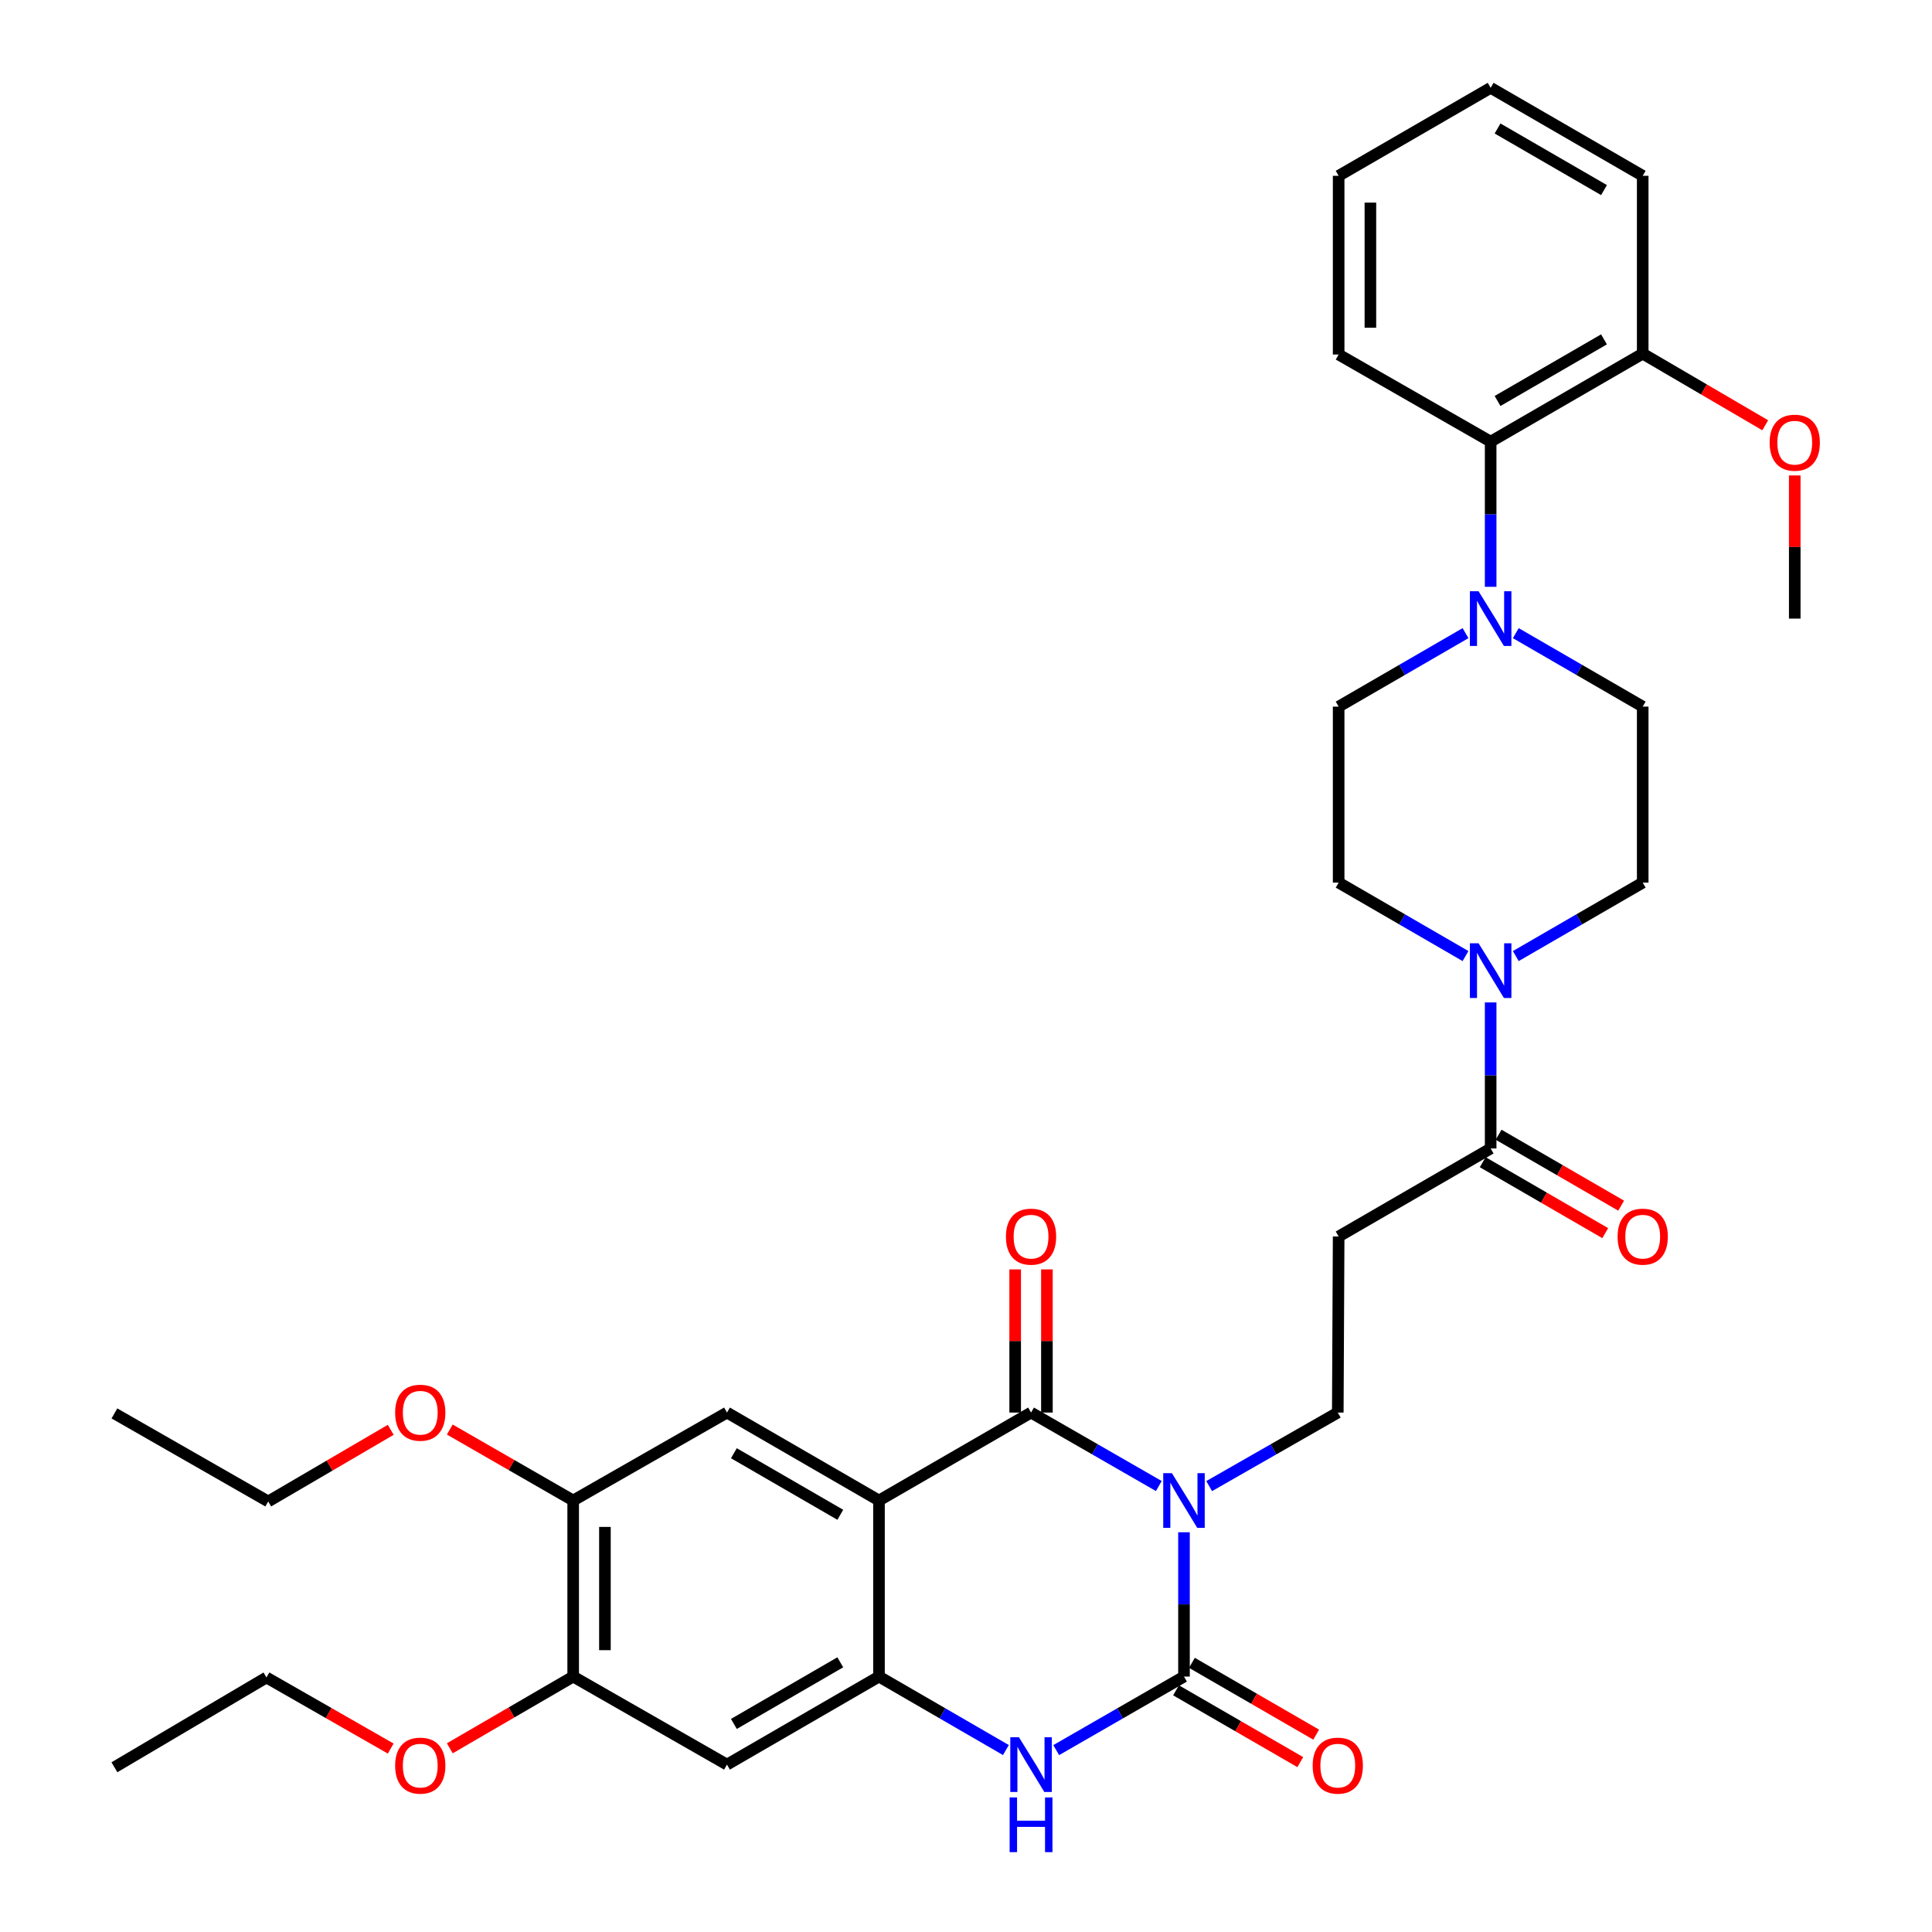 <?xml version='1.0' encoding='iso-8859-1'?>
<svg version='1.1' baseProfile='full'
              xmlns='http://www.w3.org/2000/svg'
                      xmlns:rdkit='http://www.rdkit.org/xml'
                      xmlns:xlink='http://www.w3.org/1999/xlink'
                  xml:space='preserve'
width='1000px' height='1000px' viewBox='0 0 1000 1000'>
<!-- END OF HEADER -->
<rect style='opacity:1.0;fill:#FFFFFF;stroke:none' width='1000' height='1000' x='0' y='0'> </rect>
<path class='bond-0' d='M 599.805,769.169 L 566.736,750.154' style='fill:none;fill-rule:evenodd;stroke:#0000FF;stroke-width:6px;stroke-linecap:butt;stroke-linejoin:miter;stroke-opacity:1' />
<path class='bond-0' d='M 566.736,750.154 L 533.667,731.14' style='fill:none;fill-rule:evenodd;stroke:#000000;stroke-width:6px;stroke-linecap:butt;stroke-linejoin:miter;stroke-opacity:1' />
<path class='bond-1' d='M 612.828,793.096 L 612.828,830.444' style='fill:none;fill-rule:evenodd;stroke:#0000FF;stroke-width:6px;stroke-linecap:butt;stroke-linejoin:miter;stroke-opacity:1' />
<path class='bond-1' d='M 612.828,830.444 L 612.828,867.793' style='fill:none;fill-rule:evenodd;stroke:#000000;stroke-width:6px;stroke-linecap:butt;stroke-linejoin:miter;stroke-opacity:1' />
<path class='bond-9' d='M 625.86,769.206 L 659.148,750.173' style='fill:none;fill-rule:evenodd;stroke:#0000FF;stroke-width:6px;stroke-linecap:butt;stroke-linejoin:miter;stroke-opacity:1' />
<path class='bond-9' d='M 659.148,750.173 L 692.436,731.14' style='fill:none;fill-rule:evenodd;stroke:#000000;stroke-width:6px;stroke-linecap:butt;stroke-linejoin:miter;stroke-opacity:1' />
<path class='bond-2' d='M 533.667,731.14 L 454.963,776.657' style='fill:none;fill-rule:evenodd;stroke:#000000;stroke-width:6px;stroke-linecap:butt;stroke-linejoin:miter;stroke-opacity:1' />
<path class='bond-16' d='M 541.882,731.14 L 541.882,694.091' style='fill:none;fill-rule:evenodd;stroke:#000000;stroke-width:6px;stroke-linecap:butt;stroke-linejoin:miter;stroke-opacity:1' />
<path class='bond-16' d='M 541.882,694.091 L 541.882,657.042' style='fill:none;fill-rule:evenodd;stroke:#FF0000;stroke-width:6px;stroke-linecap:butt;stroke-linejoin:miter;stroke-opacity:1' />
<path class='bond-16' d='M 525.453,731.14 L 525.453,694.091' style='fill:none;fill-rule:evenodd;stroke:#000000;stroke-width:6px;stroke-linecap:butt;stroke-linejoin:miter;stroke-opacity:1' />
<path class='bond-16' d='M 525.453,694.091 L 525.453,657.042' style='fill:none;fill-rule:evenodd;stroke:#FF0000;stroke-width:6px;stroke-linecap:butt;stroke-linejoin:miter;stroke-opacity:1' />
<path class='bond-4' d='M 612.828,867.793 L 579.759,886.827' style='fill:none;fill-rule:evenodd;stroke:#000000;stroke-width:6px;stroke-linecap:butt;stroke-linejoin:miter;stroke-opacity:1' />
<path class='bond-4' d='M 579.759,886.827 L 546.691,905.86' style='fill:none;fill-rule:evenodd;stroke:#0000FF;stroke-width:6px;stroke-linecap:butt;stroke-linejoin:miter;stroke-opacity:1' />
<path class='bond-15' d='M 608.717,874.905 L 640.872,893.489' style='fill:none;fill-rule:evenodd;stroke:#000000;stroke-width:6px;stroke-linecap:butt;stroke-linejoin:miter;stroke-opacity:1' />
<path class='bond-15' d='M 640.872,893.489 L 673.027,912.073' style='fill:none;fill-rule:evenodd;stroke:#FF0000;stroke-width:6px;stroke-linecap:butt;stroke-linejoin:miter;stroke-opacity:1' />
<path class='bond-15' d='M 616.938,860.681 L 649.093,879.265' style='fill:none;fill-rule:evenodd;stroke:#000000;stroke-width:6px;stroke-linecap:butt;stroke-linejoin:miter;stroke-opacity:1' />
<path class='bond-15' d='M 649.093,879.265 L 681.248,897.849' style='fill:none;fill-rule:evenodd;stroke:#FF0000;stroke-width:6px;stroke-linecap:butt;stroke-linejoin:miter;stroke-opacity:1' />
<path class='bond-6' d='M 454.963,776.657 L 376.286,731.14' style='fill:none;fill-rule:evenodd;stroke:#000000;stroke-width:6px;stroke-linecap:butt;stroke-linejoin:miter;stroke-opacity:1' />
<path class='bond-6' d='M 434.934,784.05 L 379.86,752.188' style='fill:none;fill-rule:evenodd;stroke:#000000;stroke-width:6px;stroke-linecap:butt;stroke-linejoin:miter;stroke-opacity:1' />
<path class='bond-35' d='M 454.963,776.657 L 454.963,867.793' style='fill:none;fill-rule:evenodd;stroke:#000000;stroke-width:6px;stroke-linecap:butt;stroke-linejoin:miter;stroke-opacity:1' />
<path class='bond-3' d='M 454.963,867.793 L 487.808,886.808' style='fill:none;fill-rule:evenodd;stroke:#000000;stroke-width:6px;stroke-linecap:butt;stroke-linejoin:miter;stroke-opacity:1' />
<path class='bond-3' d='M 487.808,886.808 L 520.654,905.822' style='fill:none;fill-rule:evenodd;stroke:#0000FF;stroke-width:6px;stroke-linecap:butt;stroke-linejoin:miter;stroke-opacity:1' />
<path class='bond-10' d='M 454.963,867.793 L 376.286,913.356' style='fill:none;fill-rule:evenodd;stroke:#000000;stroke-width:6px;stroke-linecap:butt;stroke-linejoin:miter;stroke-opacity:1' />
<path class='bond-10' d='M 434.928,860.41 L 379.854,892.305' style='fill:none;fill-rule:evenodd;stroke:#000000;stroke-width:6px;stroke-linecap:butt;stroke-linejoin:miter;stroke-opacity:1' />
<path class='bond-5' d='M 771.56,518.854 L 771.56,556.647' style='fill:none;fill-rule:evenodd;stroke:#0000FF;stroke-width:6px;stroke-linecap:butt;stroke-linejoin:miter;stroke-opacity:1' />
<path class='bond-5' d='M 771.56,556.647 L 771.56,594.441' style='fill:none;fill-rule:evenodd;stroke:#000000;stroke-width:6px;stroke-linecap:butt;stroke-linejoin:miter;stroke-opacity:1' />
<path class='bond-17' d='M 758.547,494.858 L 725.715,475.848' style='fill:none;fill-rule:evenodd;stroke:#0000FF;stroke-width:6px;stroke-linecap:butt;stroke-linejoin:miter;stroke-opacity:1' />
<path class='bond-17' d='M 725.715,475.848 L 692.883,456.838' style='fill:none;fill-rule:evenodd;stroke:#000000;stroke-width:6px;stroke-linecap:butt;stroke-linejoin:miter;stroke-opacity:1' />
<path class='bond-18' d='M 784.573,494.86 L 817.419,475.849' style='fill:none;fill-rule:evenodd;stroke:#0000FF;stroke-width:6px;stroke-linecap:butt;stroke-linejoin:miter;stroke-opacity:1' />
<path class='bond-18' d='M 817.419,475.849 L 850.264,456.838' style='fill:none;fill-rule:evenodd;stroke:#000000;stroke-width:6px;stroke-linecap:butt;stroke-linejoin:miter;stroke-opacity:1' />
<path class='bond-13' d='M 376.286,731.14 L 296.678,776.657' style='fill:none;fill-rule:evenodd;stroke:#000000;stroke-width:6px;stroke-linecap:butt;stroke-linejoin:miter;stroke-opacity:1' />
<path class='bond-7' d='M 784.574,327.719 L 817.419,346.733' style='fill:none;fill-rule:evenodd;stroke:#0000FF;stroke-width:6px;stroke-linecap:butt;stroke-linejoin:miter;stroke-opacity:1' />
<path class='bond-7' d='M 817.419,346.733 L 850.264,365.748' style='fill:none;fill-rule:evenodd;stroke:#000000;stroke-width:6px;stroke-linecap:butt;stroke-linejoin:miter;stroke-opacity:1' />
<path class='bond-12' d='M 771.56,303.735 L 771.56,266.169' style='fill:none;fill-rule:evenodd;stroke:#0000FF;stroke-width:6px;stroke-linecap:butt;stroke-linejoin:miter;stroke-opacity:1' />
<path class='bond-12' d='M 771.56,266.169 L 771.56,228.602' style='fill:none;fill-rule:evenodd;stroke:#000000;stroke-width:6px;stroke-linecap:butt;stroke-linejoin:miter;stroke-opacity:1' />
<path class='bond-37' d='M 758.547,327.721 L 725.715,346.735' style='fill:none;fill-rule:evenodd;stroke:#0000FF;stroke-width:6px;stroke-linecap:butt;stroke-linejoin:miter;stroke-opacity:1' />
<path class='bond-37' d='M 725.715,346.735 L 692.883,365.748' style='fill:none;fill-rule:evenodd;stroke:#000000;stroke-width:6px;stroke-linecap:butt;stroke-linejoin:miter;stroke-opacity:1' />
<path class='bond-8' d='M 771.56,594.441 L 692.883,640.004' style='fill:none;fill-rule:evenodd;stroke:#000000;stroke-width:6px;stroke-linecap:butt;stroke-linejoin:miter;stroke-opacity:1' />
<path class='bond-21' d='M 767.444,601.55 L 799.16,619.911' style='fill:none;fill-rule:evenodd;stroke:#000000;stroke-width:6px;stroke-linecap:butt;stroke-linejoin:miter;stroke-opacity:1' />
<path class='bond-21' d='M 799.16,619.911 L 830.875,638.271' style='fill:none;fill-rule:evenodd;stroke:#FF0000;stroke-width:6px;stroke-linecap:butt;stroke-linejoin:miter;stroke-opacity:1' />
<path class='bond-21' d='M 775.676,587.332 L 807.391,605.692' style='fill:none;fill-rule:evenodd;stroke:#000000;stroke-width:6px;stroke-linecap:butt;stroke-linejoin:miter;stroke-opacity:1' />
<path class='bond-21' d='M 807.391,605.692 L 839.106,624.053' style='fill:none;fill-rule:evenodd;stroke:#FF0000;stroke-width:6px;stroke-linecap:butt;stroke-linejoin:miter;stroke-opacity:1' />
<path class='bond-11' d='M 692.436,731.14 L 692.883,640.004' style='fill:none;fill-rule:evenodd;stroke:#000000;stroke-width:6px;stroke-linecap:butt;stroke-linejoin:miter;stroke-opacity:1' />
<path class='bond-14' d='M 376.286,913.356 L 296.678,867.793' style='fill:none;fill-rule:evenodd;stroke:#000000;stroke-width:6px;stroke-linecap:butt;stroke-linejoin:miter;stroke-opacity:1' />
<path class='bond-22' d='M 771.56,228.602 L 850.264,183.039' style='fill:none;fill-rule:evenodd;stroke:#000000;stroke-width:6px;stroke-linecap:butt;stroke-linejoin:miter;stroke-opacity:1' />
<path class='bond-22' d='M 775.134,207.549 L 830.227,175.655' style='fill:none;fill-rule:evenodd;stroke:#000000;stroke-width:6px;stroke-linecap:butt;stroke-linejoin:miter;stroke-opacity:1' />
<path class='bond-26' d='M 771.56,228.602 L 692.883,183.504' style='fill:none;fill-rule:evenodd;stroke:#000000;stroke-width:6px;stroke-linecap:butt;stroke-linejoin:miter;stroke-opacity:1' />
<path class='bond-23' d='M 296.678,776.657 L 264.744,758.293' style='fill:none;fill-rule:evenodd;stroke:#000000;stroke-width:6px;stroke-linecap:butt;stroke-linejoin:miter;stroke-opacity:1' />
<path class='bond-23' d='M 264.744,758.293 L 232.809,739.928' style='fill:none;fill-rule:evenodd;stroke:#FF0000;stroke-width:6px;stroke-linecap:butt;stroke-linejoin:miter;stroke-opacity:1' />
<path class='bond-36' d='M 296.678,776.657 L 296.678,867.793' style='fill:none;fill-rule:evenodd;stroke:#000000;stroke-width:6px;stroke-linecap:butt;stroke-linejoin:miter;stroke-opacity:1' />
<path class='bond-36' d='M 313.107,790.328 L 313.107,854.123' style='fill:none;fill-rule:evenodd;stroke:#000000;stroke-width:6px;stroke-linecap:butt;stroke-linejoin:miter;stroke-opacity:1' />
<path class='bond-24' d='M 296.678,867.793 L 264.747,886.355' style='fill:none;fill-rule:evenodd;stroke:#000000;stroke-width:6px;stroke-linecap:butt;stroke-linejoin:miter;stroke-opacity:1' />
<path class='bond-24' d='M 264.747,886.355 L 232.815,904.916' style='fill:none;fill-rule:evenodd;stroke:#FF0000;stroke-width:6px;stroke-linecap:butt;stroke-linejoin:miter;stroke-opacity:1' />
<path class='bond-19' d='M 692.883,456.838 L 692.883,365.748' style='fill:none;fill-rule:evenodd;stroke:#000000;stroke-width:6px;stroke-linecap:butt;stroke-linejoin:miter;stroke-opacity:1' />
<path class='bond-20' d='M 850.264,456.838 L 850.264,365.748' style='fill:none;fill-rule:evenodd;stroke:#000000;stroke-width:6px;stroke-linecap:butt;stroke-linejoin:miter;stroke-opacity:1' />
<path class='bond-25' d='M 850.264,183.039 L 881.972,201.578' style='fill:none;fill-rule:evenodd;stroke:#000000;stroke-width:6px;stroke-linecap:butt;stroke-linejoin:miter;stroke-opacity:1' />
<path class='bond-25' d='M 881.972,201.578 L 913.681,220.116' style='fill:none;fill-rule:evenodd;stroke:#FF0000;stroke-width:6px;stroke-linecap:butt;stroke-linejoin:miter;stroke-opacity:1' />
<path class='bond-27' d='M 850.264,183.039 L 850.264,91' style='fill:none;fill-rule:evenodd;stroke:#000000;stroke-width:6px;stroke-linecap:butt;stroke-linejoin:miter;stroke-opacity:1' />
<path class='bond-28' d='M 202.247,740.073 L 170.539,758.611' style='fill:none;fill-rule:evenodd;stroke:#FF0000;stroke-width:6px;stroke-linecap:butt;stroke-linejoin:miter;stroke-opacity:1' />
<path class='bond-28' d='M 170.539,758.611 L 138.831,777.15' style='fill:none;fill-rule:evenodd;stroke:#000000;stroke-width:6px;stroke-linecap:butt;stroke-linejoin:miter;stroke-opacity:1' />
<path class='bond-29' d='M 202.234,905.054 L 170.076,886.656' style='fill:none;fill-rule:evenodd;stroke:#FF0000;stroke-width:6px;stroke-linecap:butt;stroke-linejoin:miter;stroke-opacity:1' />
<path class='bond-29' d='M 170.076,886.656 L 137.918,868.258' style='fill:none;fill-rule:evenodd;stroke:#000000;stroke-width:6px;stroke-linecap:butt;stroke-linejoin:miter;stroke-opacity:1' />
<path class='bond-30' d='M 928.96,246.088 L 928.96,283.136' style='fill:none;fill-rule:evenodd;stroke:#FF0000;stroke-width:6px;stroke-linecap:butt;stroke-linejoin:miter;stroke-opacity:1' />
<path class='bond-30' d='M 928.96,283.136 L 928.96,320.185' style='fill:none;fill-rule:evenodd;stroke:#000000;stroke-width:6px;stroke-linecap:butt;stroke-linejoin:miter;stroke-opacity:1' />
<path class='bond-33' d='M 692.883,183.504 L 692.883,91' style='fill:none;fill-rule:evenodd;stroke:#000000;stroke-width:6px;stroke-linecap:butt;stroke-linejoin:miter;stroke-opacity:1' />
<path class='bond-33' d='M 709.312,169.629 L 709.312,104.875' style='fill:none;fill-rule:evenodd;stroke:#000000;stroke-width:6px;stroke-linecap:butt;stroke-linejoin:miter;stroke-opacity:1' />
<path class='bond-38' d='M 850.264,91 L 771.56,45.455' style='fill:none;fill-rule:evenodd;stroke:#000000;stroke-width:6px;stroke-linecap:butt;stroke-linejoin:miter;stroke-opacity:1' />
<path class='bond-38' d='M 830.23,98.388 L 775.137,66.506' style='fill:none;fill-rule:evenodd;stroke:#000000;stroke-width:6px;stroke-linecap:butt;stroke-linejoin:miter;stroke-opacity:1' />
<path class='bond-32' d='M 138.831,777.15 L 59.223,731.587' style='fill:none;fill-rule:evenodd;stroke:#000000;stroke-width:6px;stroke-linecap:butt;stroke-linejoin:miter;stroke-opacity:1' />
<path class='bond-31' d='M 137.918,868.258 L 59.223,914.734' style='fill:none;fill-rule:evenodd;stroke:#000000;stroke-width:6px;stroke-linecap:butt;stroke-linejoin:miter;stroke-opacity:1' />
<path class='bond-34' d='M 692.883,91 L 771.56,45.455' style='fill:none;fill-rule:evenodd;stroke:#000000;stroke-width:6px;stroke-linecap:butt;stroke-linejoin:miter;stroke-opacity:1' />
<path  class='atom-0' d='M 606.568 762.497
L 615.848 777.497
Q 616.768 778.977, 618.248 781.657
Q 619.728 784.337, 619.808 784.497
L 619.808 762.497
L 623.568 762.497
L 623.568 790.817
L 619.688 790.817
L 609.728 774.417
Q 608.568 772.497, 607.328 770.297
Q 606.128 768.097, 605.768 767.417
L 605.768 790.817
L 602.088 790.817
L 602.088 762.497
L 606.568 762.497
' fill='#0000FF'/>
<path  class='atom-5' d='M 527.407 899.196
L 536.687 914.196
Q 537.607 915.676, 539.087 918.356
Q 540.567 921.036, 540.647 921.196
L 540.647 899.196
L 544.407 899.196
L 544.407 927.516
L 540.527 927.516
L 530.567 911.116
Q 529.407 909.196, 528.167 906.996
Q 526.967 904.796, 526.607 904.116
L 526.607 927.516
L 522.927 927.516
L 522.927 899.196
L 527.407 899.196
' fill='#0000FF'/>
<path  class='atom-5' d='M 522.587 930.348
L 526.427 930.348
L 526.427 942.388
L 540.907 942.388
L 540.907 930.348
L 544.747 930.348
L 544.747 958.668
L 540.907 958.668
L 540.907 945.588
L 526.427 945.588
L 526.427 958.668
L 522.587 958.668
L 522.587 930.348
' fill='#0000FF'/>
<path  class='atom-6' d='M 765.3 488.232
L 774.58 503.232
Q 775.5 504.712, 776.98 507.392
Q 778.46 510.072, 778.54 510.232
L 778.54 488.232
L 782.3 488.232
L 782.3 516.552
L 778.42 516.552
L 768.46 500.152
Q 767.3 498.232, 766.06 496.032
Q 764.86 493.832, 764.5 493.152
L 764.5 516.552
L 760.82 516.552
L 760.82 488.232
L 765.3 488.232
' fill='#0000FF'/>
<path  class='atom-8' d='M 765.3 306.025
L 774.58 321.025
Q 775.5 322.505, 776.98 325.185
Q 778.46 327.865, 778.54 328.025
L 778.54 306.025
L 782.3 306.025
L 782.3 334.345
L 778.42 334.345
L 768.46 317.945
Q 767.3 316.025, 766.06 313.825
Q 764.86 311.625, 764.5 310.945
L 764.5 334.345
L 760.82 334.345
L 760.82 306.025
L 765.3 306.025
' fill='#0000FF'/>
<path  class='atom-16' d='M 679.436 913.883
Q 679.436 907.083, 682.796 903.283
Q 686.156 899.483, 692.436 899.483
Q 698.716 899.483, 702.076 903.283
Q 705.436 907.083, 705.436 913.883
Q 705.436 920.763, 702.036 924.683
Q 698.636 928.563, 692.436 928.563
Q 686.196 928.563, 682.796 924.683
Q 679.436 920.803, 679.436 913.883
M 692.436 925.363
Q 696.756 925.363, 699.076 922.483
Q 701.436 919.563, 701.436 913.883
Q 701.436 908.323, 699.076 905.523
Q 696.756 902.683, 692.436 902.683
Q 688.116 902.683, 685.756 905.483
Q 683.436 908.283, 683.436 913.883
Q 683.436 919.603, 685.756 922.483
Q 688.116 925.363, 692.436 925.363
' fill='#FF0000'/>
<path  class='atom-17' d='M 520.667 640.084
Q 520.667 633.284, 524.027 629.484
Q 527.387 625.684, 533.667 625.684
Q 539.947 625.684, 543.307 629.484
Q 546.667 633.284, 546.667 640.084
Q 546.667 646.964, 543.267 650.884
Q 539.867 654.764, 533.667 654.764
Q 527.427 654.764, 524.027 650.884
Q 520.667 647.004, 520.667 640.084
M 533.667 651.564
Q 537.987 651.564, 540.307 648.684
Q 542.667 645.764, 542.667 640.084
Q 542.667 634.524, 540.307 631.724
Q 537.987 628.884, 533.667 628.884
Q 529.347 628.884, 526.987 631.684
Q 524.667 634.484, 524.667 640.084
Q 524.667 645.804, 526.987 648.684
Q 529.347 651.564, 533.667 651.564
' fill='#FF0000'/>
<path  class='atom-22' d='M 837.264 640.084
Q 837.264 633.284, 840.624 629.484
Q 843.984 625.684, 850.264 625.684
Q 856.544 625.684, 859.904 629.484
Q 863.264 633.284, 863.264 640.084
Q 863.264 646.964, 859.864 650.884
Q 856.464 654.764, 850.264 654.764
Q 844.024 654.764, 840.624 650.884
Q 837.264 647.004, 837.264 640.084
M 850.264 651.564
Q 854.584 651.564, 856.904 648.684
Q 859.264 645.764, 859.264 640.084
Q 859.264 634.524, 856.904 631.724
Q 854.584 628.884, 850.264 628.884
Q 845.944 628.884, 843.584 631.684
Q 841.264 634.484, 841.264 640.084
Q 841.264 645.804, 843.584 648.684
Q 845.944 651.564, 850.264 651.564
' fill='#FF0000'/>
<path  class='atom-24' d='M 204.526 731.22
Q 204.526 724.42, 207.886 720.62
Q 211.246 716.82, 217.526 716.82
Q 223.806 716.82, 227.166 720.62
Q 230.526 724.42, 230.526 731.22
Q 230.526 738.1, 227.126 742.02
Q 223.726 745.9, 217.526 745.9
Q 211.286 745.9, 207.886 742.02
Q 204.526 738.14, 204.526 731.22
M 217.526 742.7
Q 221.846 742.7, 224.166 739.82
Q 226.526 736.9, 226.526 731.22
Q 226.526 725.66, 224.166 722.86
Q 221.846 720.02, 217.526 720.02
Q 213.206 720.02, 210.846 722.82
Q 208.526 725.62, 208.526 731.22
Q 208.526 736.94, 210.846 739.82
Q 213.206 742.7, 217.526 742.7
' fill='#FF0000'/>
<path  class='atom-25' d='M 204.526 913.883
Q 204.526 907.083, 207.886 903.283
Q 211.246 899.483, 217.526 899.483
Q 223.806 899.483, 227.166 903.283
Q 230.526 907.083, 230.526 913.883
Q 230.526 920.763, 227.126 924.683
Q 223.726 928.563, 217.526 928.563
Q 211.286 928.563, 207.886 924.683
Q 204.526 920.803, 204.526 913.883
M 217.526 925.363
Q 221.846 925.363, 224.166 922.483
Q 226.526 919.563, 226.526 913.883
Q 226.526 908.323, 224.166 905.523
Q 221.846 902.683, 217.526 902.683
Q 213.206 902.683, 210.846 905.483
Q 208.526 908.283, 208.526 913.883
Q 208.526 919.603, 210.846 922.483
Q 213.206 925.363, 217.526 925.363
' fill='#FF0000'/>
<path  class='atom-26' d='M 915.96 229.129
Q 915.96 222.329, 919.32 218.529
Q 922.68 214.729, 928.96 214.729
Q 935.24 214.729, 938.6 218.529
Q 941.96 222.329, 941.96 229.129
Q 941.96 236.009, 938.56 239.929
Q 935.16 243.809, 928.96 243.809
Q 922.72 243.809, 919.32 239.929
Q 915.96 236.049, 915.96 229.129
M 928.96 240.609
Q 933.28 240.609, 935.6 237.729
Q 937.96 234.809, 937.96 229.129
Q 937.96 223.569, 935.6 220.769
Q 933.28 217.929, 928.96 217.929
Q 924.64 217.929, 922.28 220.729
Q 919.96 223.529, 919.96 229.129
Q 919.96 234.849, 922.28 237.729
Q 924.64 240.609, 928.96 240.609
' fill='#FF0000'/>
</svg>
